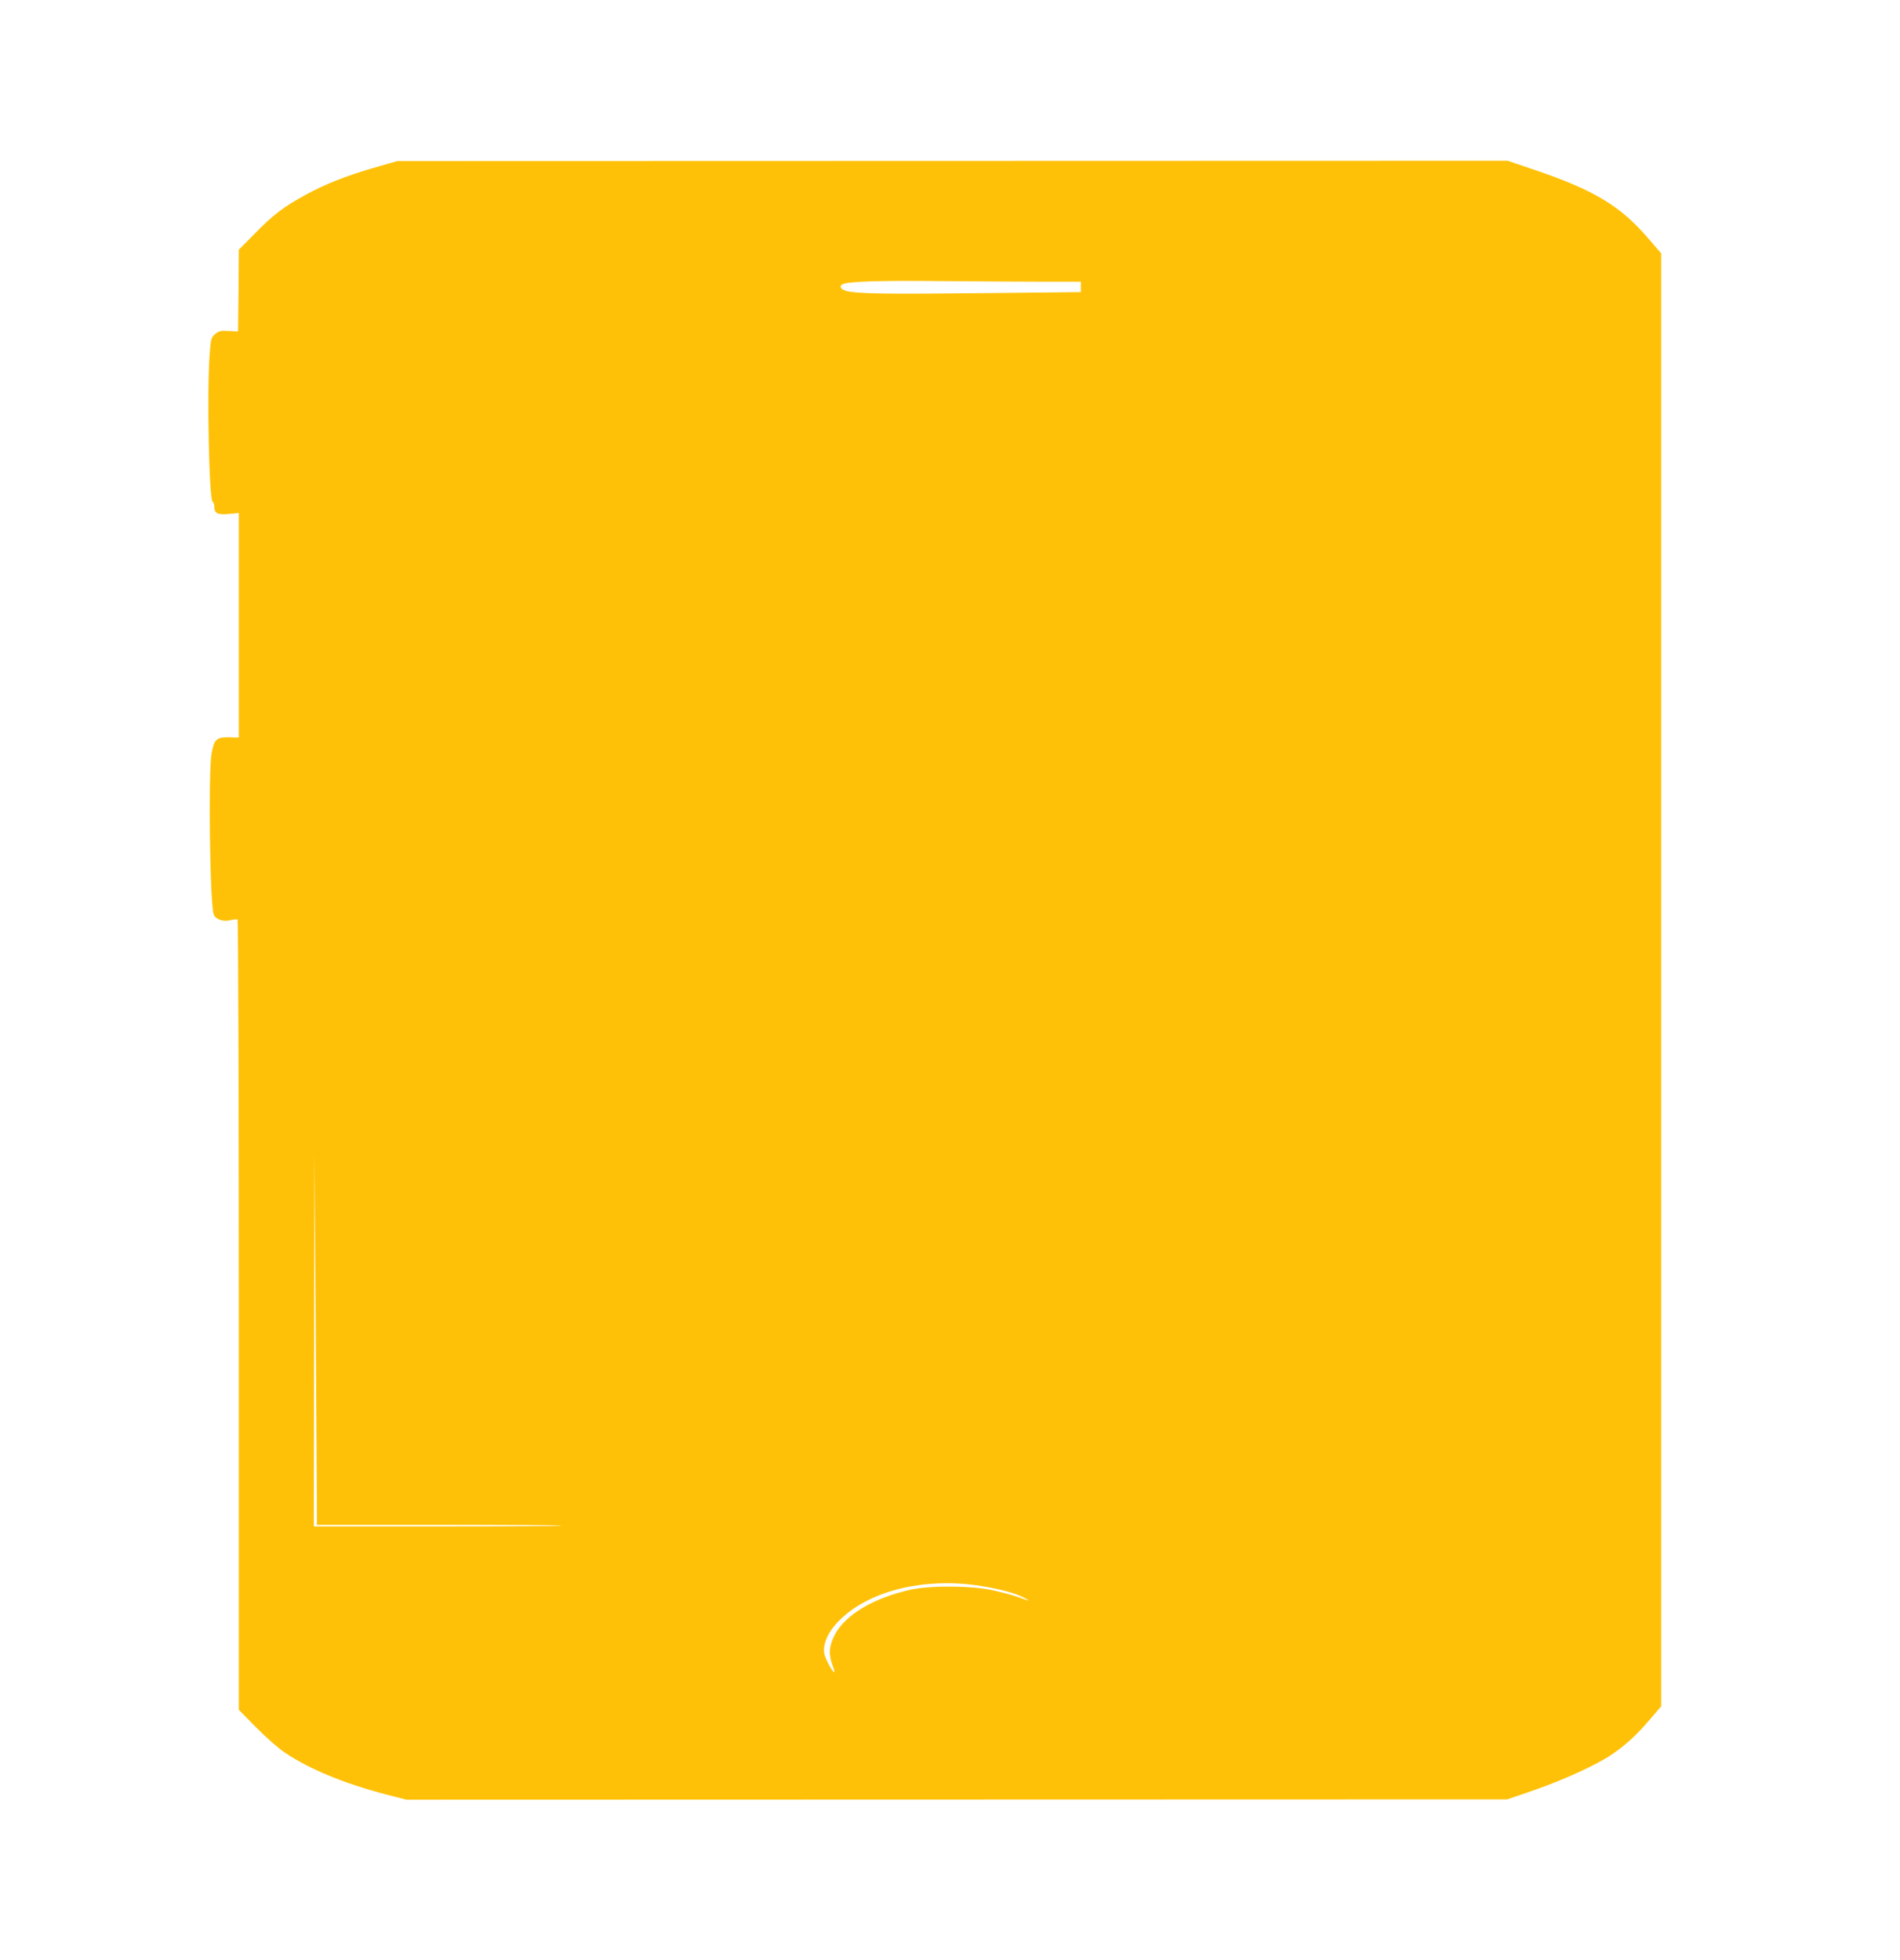 <?xml version="1.0" standalone="no"?>
<!DOCTYPE svg PUBLIC "-//W3C//DTD SVG 20010904//EN"
 "http://www.w3.org/TR/2001/REC-SVG-20010904/DTD/svg10.dtd">
<svg version="1.0" xmlns="http://www.w3.org/2000/svg"
 width="1241pt" height="1280pt" viewBox="0 0 1241 1280"
 preserveAspectRatio="xMidYMid meet">
<g transform="translate(0,1280) scale(0.1,-0.1)"
fill="#ffc107" stroke="none">
<path d="M2435 11702 c-183 -54 -306 -103 -438 -174 -140 -76 -212 -130 -329
-250 l-108 -109 -2 -267 -3 -267 -61 3 c-53 3 -65 0 -89 -20 -26 -23 -28 -31
-36 -139 -18 -249 -3 -949 20 -957 6 -2 11 -16 11 -32 0 -43 21 -54 95 -47
l65 6 0 -733 0 -734 -65 2 c-81 1 -97 -14 -113 -105 -22 -125 -11 -989 14
-1052 12 -32 58 -48 106 -38 23 5 46 8 50 5 4 -3 8 -1166 8 -2584 l0 -2578
113 -115 c64 -65 146 -137 191 -167 162 -108 391 -202 662 -272 l129 -33 3595
1 3595 1 180 62 c190 66 401 163 498 228 91 61 167 130 250 228 l77 90 0 4745
0 4745 -79 92 c-185 217 -357 321 -750 454 l-174 59 -3626 -1 -3626 -1 -160
-46z m4373 -742 l252 0 0 -34 0 -34 -648 -7 c-636 -7 -824 -4 -889 16 -36 11
-43 33 -15 44 38 17 248 23 637 19 226 -2 524 -4 663 -4z m-4739 -7862 l1
-258 797 0 c438 0 799 -2 801 -5 3 -3 -360 -5 -806 -5 l-812 0 2 1218 2 1217
7 -955 c3 -525 7 -1071 8 -1212z m4311 -653 c136 -20 250 -49 309 -81 47 -26
44 -25 -47 7 -29 10 -99 29 -155 41 -136 31 -406 33 -537 5 -243 -53 -433
-166 -499 -298 -37 -73 -40 -126 -12 -200 26 -66 2 -48 -35 27 -20 41 -25 64
-21 94 8 63 47 128 114 190 193 181 536 264 883 215z"/>
</g>
</svg>
